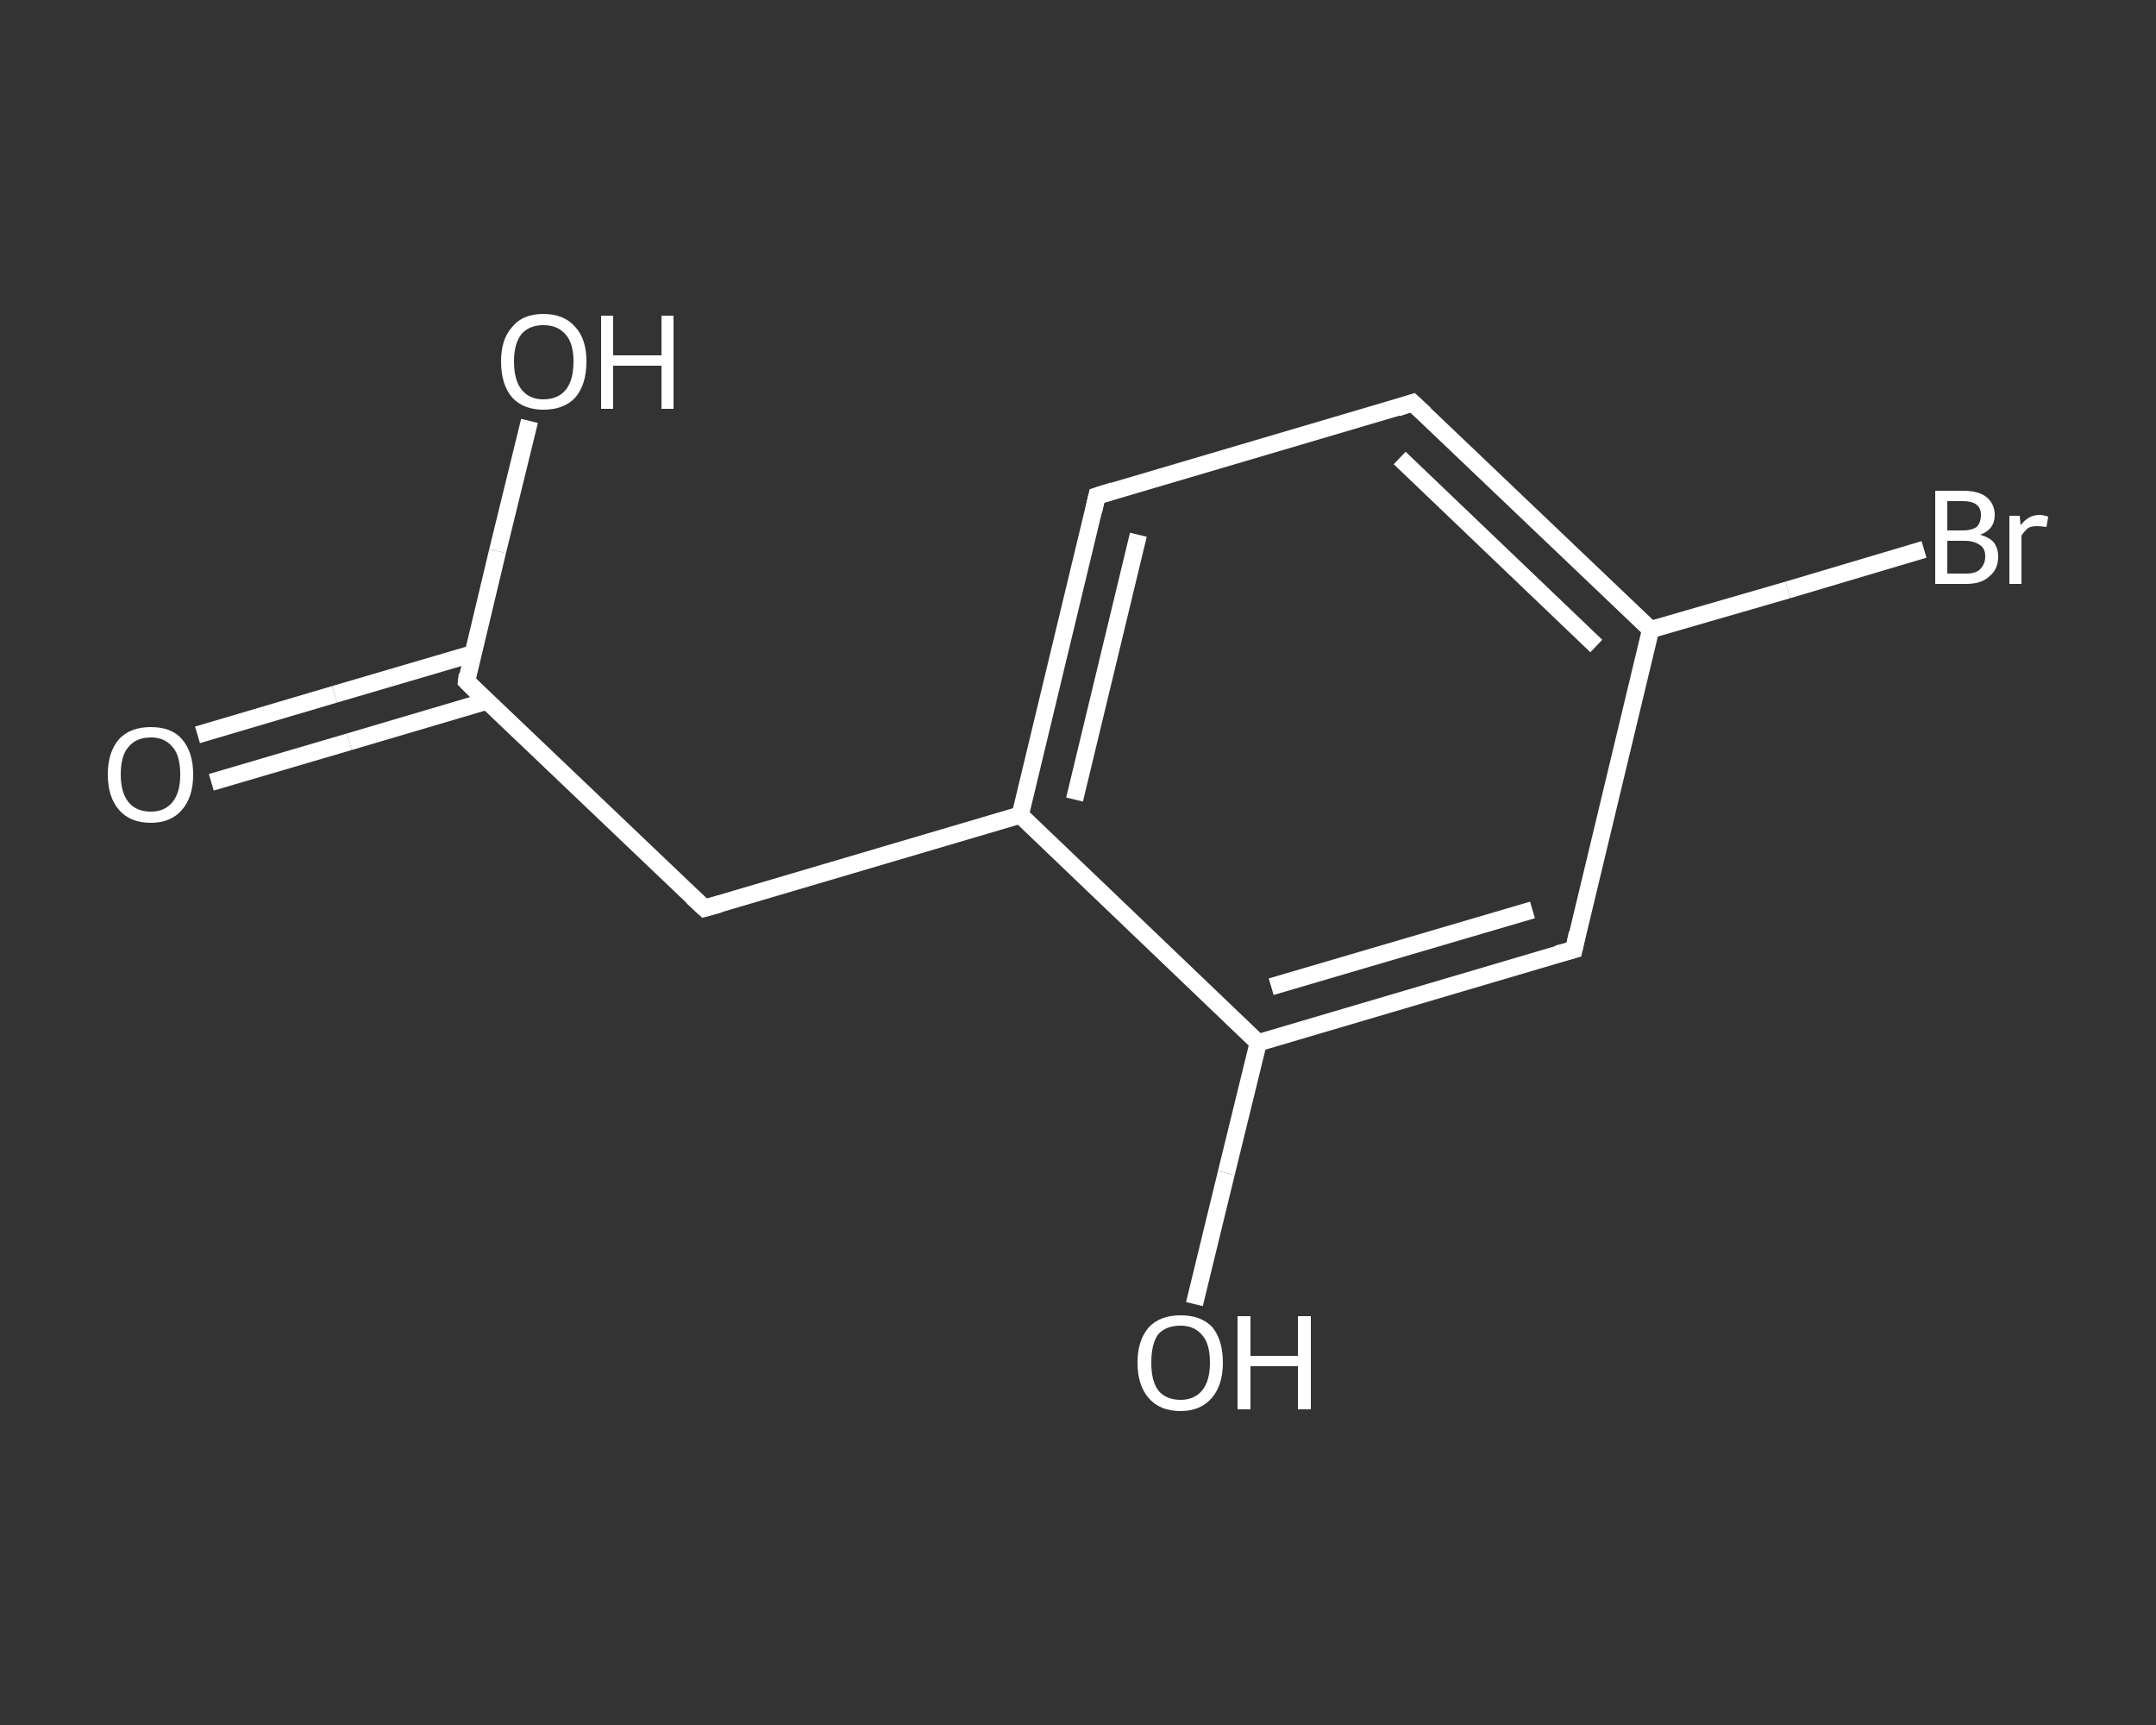 <?xml version='1.0' encoding='iso-8859-1'?>
<svg version='1.1' baseProfile='full'
              xmlns='http://www.w3.org/2000/svg'
                      xmlns:rdkit='http://www.rdkit.org/xml'
                      xmlns:xlink='http://www.w3.org/1999/xlink'
                  xml:space='preserve'
width='250px' height='200px' viewBox='0 0 250 200'>
<rect x="0" y="0" width="250" height="200" fill="#333333" stroke="none"/>
<!-- END OF HEADER -->
<rect style='opacity:1.0;fill:transparent;stroke:none' width='250.0' height='200.0' x='0.0' y='0.0'> </rect>
<path class='bond-0 atom-0 atom-1' d='M 22.9,85.2 L 38.8,80.5' style='fill:none;fill-rule:evenodd;stroke:#FFFFFF;stroke-width:2.0px;stroke-linecap:butt;stroke-linejoin:miter;stroke-opacity:1' />
<path class='bond-0 atom-0 atom-1' d='M 38.8,80.5 L 54.8,75.8' style='fill:none;fill-rule:evenodd;stroke:#FFFFFF;stroke-width:2.0px;stroke-linecap:butt;stroke-linejoin:miter;stroke-opacity:1' />
<path class='bond-0 atom-0 atom-1' d='M 24.5,90.7 L 40.5,86.0' style='fill:none;fill-rule:evenodd;stroke:#FFFFFF;stroke-width:2.0px;stroke-linecap:butt;stroke-linejoin:miter;stroke-opacity:1' />
<path class='bond-0 atom-0 atom-1' d='M 40.5,86.0 L 56.4,81.3' style='fill:none;fill-rule:evenodd;stroke:#FFFFFF;stroke-width:2.0px;stroke-linecap:butt;stroke-linejoin:miter;stroke-opacity:1' />
<path class='bond-1 atom-1 atom-2' d='M 54.1,79.0 L 57.7,63.9' style='fill:none;fill-rule:evenodd;stroke:#FFFFFF;stroke-width:2.0px;stroke-linecap:butt;stroke-linejoin:miter;stroke-opacity:1' />
<path class='bond-1 atom-1 atom-2' d='M 57.7,63.9 L 61.4,48.8' style='fill:none;fill-rule:evenodd;stroke:#FFFFFF;stroke-width:2.0px;stroke-linecap:butt;stroke-linejoin:miter;stroke-opacity:1' />
<path class='bond-2 atom-1 atom-3' d='M 54.1,79.0 L 81.7,105.3' style='fill:none;fill-rule:evenodd;stroke:#FFFFFF;stroke-width:2.0px;stroke-linecap:butt;stroke-linejoin:miter;stroke-opacity:1' />
<path class='bond-3 atom-3 atom-4' d='M 81.7,105.3 L 118.3,94.5' style='fill:none;fill-rule:evenodd;stroke:#FFFFFF;stroke-width:2.0px;stroke-linecap:butt;stroke-linejoin:miter;stroke-opacity:1' />
<path class='bond-4 atom-4 atom-5' d='M 118.3,94.5 L 127.2,57.5' style='fill:none;fill-rule:evenodd;stroke:#FFFFFF;stroke-width:2.0px;stroke-linecap:butt;stroke-linejoin:miter;stroke-opacity:1' />
<path class='bond-4 atom-4 atom-5' d='M 124.6,92.7 L 132.0,62.0' style='fill:none;fill-rule:evenodd;stroke:#FFFFFF;stroke-width:2.0px;stroke-linecap:butt;stroke-linejoin:miter;stroke-opacity:1' />
<path class='bond-5 atom-5 atom-6' d='M 127.2,57.5 L 163.8,46.7' style='fill:none;fill-rule:evenodd;stroke:#FFFFFF;stroke-width:2.0px;stroke-linecap:butt;stroke-linejoin:miter;stroke-opacity:1' />
<path class='bond-6 atom-6 atom-7' d='M 163.8,46.7 L 191.4,73.0' style='fill:none;fill-rule:evenodd;stroke:#FFFFFF;stroke-width:2.0px;stroke-linecap:butt;stroke-linejoin:miter;stroke-opacity:1' />
<path class='bond-6 atom-6 atom-7' d='M 162.3,53.1 L 185.1,74.9' style='fill:none;fill-rule:evenodd;stroke:#FFFFFF;stroke-width:2.0px;stroke-linecap:butt;stroke-linejoin:miter;stroke-opacity:1' />
<path class='bond-7 atom-7 atom-8' d='M 191.4,73.0 L 207.3,68.4' style='fill:none;fill-rule:evenodd;stroke:#FFFFFF;stroke-width:2.0px;stroke-linecap:butt;stroke-linejoin:miter;stroke-opacity:1' />
<path class='bond-7 atom-7 atom-8' d='M 207.3,68.4 L 223.1,63.7' style='fill:none;fill-rule:evenodd;stroke:#FFFFFF;stroke-width:2.0px;stroke-linecap:butt;stroke-linejoin:miter;stroke-opacity:1' />
<path class='bond-8 atom-7 atom-9' d='M 191.4,73.0 L 182.5,110.1' style='fill:none;fill-rule:evenodd;stroke:#FFFFFF;stroke-width:2.0px;stroke-linecap:butt;stroke-linejoin:miter;stroke-opacity:1' />
<path class='bond-9 atom-9 atom-10' d='M 182.5,110.1 L 145.9,120.9' style='fill:none;fill-rule:evenodd;stroke:#FFFFFF;stroke-width:2.0px;stroke-linecap:butt;stroke-linejoin:miter;stroke-opacity:1' />
<path class='bond-9 atom-9 atom-10' d='M 177.7,105.5 L 147.4,114.4' style='fill:none;fill-rule:evenodd;stroke:#FFFFFF;stroke-width:2.0px;stroke-linecap:butt;stroke-linejoin:miter;stroke-opacity:1' />
<path class='bond-10 atom-10 atom-11' d='M 145.9,120.9 L 142.2,136.0' style='fill:none;fill-rule:evenodd;stroke:#FFFFFF;stroke-width:2.0px;stroke-linecap:butt;stroke-linejoin:miter;stroke-opacity:1' />
<path class='bond-10 atom-10 atom-11' d='M 142.2,136.0 L 138.5,151.2' style='fill:none;fill-rule:evenodd;stroke:#FFFFFF;stroke-width:2.0px;stroke-linecap:butt;stroke-linejoin:miter;stroke-opacity:1' />
<path class='bond-11 atom-10 atom-4' d='M 145.9,120.9 L 118.3,94.5' style='fill:none;fill-rule:evenodd;stroke:#FFFFFF;stroke-width:2.0px;stroke-linecap:butt;stroke-linejoin:miter;stroke-opacity:1' />
<path d='M 54.2,78.2 L 54.1,79.0 L 55.4,80.3' style='fill:none;stroke:#FFFFFF;stroke-width:2.0px;stroke-linecap:butt;stroke-linejoin:miter;stroke-opacity:1;' />
<path d='M 80.3,104.0 L 81.7,105.3 L 83.5,104.8' style='fill:none;stroke:#FFFFFF;stroke-width:2.0px;stroke-linecap:butt;stroke-linejoin:miter;stroke-opacity:1;' />
<path d='M 126.8,59.3 L 127.2,57.5 L 129.1,56.9' style='fill:none;stroke:#FFFFFF;stroke-width:2.0px;stroke-linecap:butt;stroke-linejoin:miter;stroke-opacity:1;' />
<path d='M 162.0,47.3 L 163.8,46.7 L 165.2,48.0' style='fill:none;stroke:#FFFFFF;stroke-width:2.0px;stroke-linecap:butt;stroke-linejoin:miter;stroke-opacity:1;' />
<path d='M 182.9,108.2 L 182.5,110.1 L 180.6,110.6' style='fill:none;stroke:#FFFFFF;stroke-width:2.0px;stroke-linecap:butt;stroke-linejoin:miter;stroke-opacity:1;' />
<path class='atom-0' d='M 12.5 89.8
Q 12.5 87.2, 13.8 85.7
Q 15.1 84.3, 17.5 84.3
Q 19.9 84.3, 21.1 85.7
Q 22.4 87.2, 22.4 89.8
Q 22.4 92.4, 21.1 93.9
Q 19.8 95.4, 17.5 95.4
Q 15.1 95.4, 13.8 93.9
Q 12.5 92.4, 12.5 89.8
M 17.5 94.1
Q 19.1 94.1, 20.0 93.0
Q 20.9 91.9, 20.9 89.8
Q 20.9 87.6, 20.0 86.6
Q 19.1 85.5, 17.5 85.5
Q 15.8 85.5, 14.9 86.6
Q 14.0 87.6, 14.0 89.8
Q 14.0 91.9, 14.9 93.0
Q 15.8 94.1, 17.5 94.1
' fill='#FFFFFF'/>
<path class='atom-2' d='M 58.1 41.9
Q 58.1 39.3, 59.4 37.9
Q 60.6 36.4, 63.0 36.4
Q 65.4 36.4, 66.7 37.9
Q 68.0 39.3, 68.0 41.9
Q 68.0 44.6, 66.7 46.1
Q 65.4 47.5, 63.0 47.5
Q 60.7 47.5, 59.4 46.1
Q 58.1 44.6, 58.1 41.9
M 63.0 46.3
Q 64.7 46.3, 65.6 45.2
Q 66.5 44.1, 66.5 41.9
Q 66.5 39.8, 65.6 38.8
Q 64.7 37.7, 63.0 37.7
Q 61.4 37.7, 60.5 38.7
Q 59.6 39.8, 59.6 41.9
Q 59.6 44.1, 60.5 45.2
Q 61.4 46.3, 63.0 46.3
' fill='#FFFFFF'/>
<path class='atom-2' d='M 69.7 36.6
L 71.1 36.6
L 71.1 41.2
L 76.7 41.2
L 76.7 36.6
L 78.1 36.6
L 78.1 47.4
L 76.7 47.4
L 76.7 42.4
L 71.1 42.4
L 71.1 47.4
L 69.7 47.4
L 69.7 36.6
' fill='#FFFFFF'/>
<path class='atom-8' d='M 229.6 62.0
Q 230.7 62.3, 231.2 62.9
Q 231.7 63.6, 231.7 64.5
Q 231.7 66.0, 230.7 66.8
Q 229.8 67.7, 228.0 67.7
L 224.4 67.7
L 224.4 56.9
L 227.6 56.9
Q 229.4 56.9, 230.3 57.6
Q 231.3 58.4, 231.3 59.7
Q 231.3 61.4, 229.6 62.0
M 225.8 58.1
L 225.8 61.5
L 227.6 61.5
Q 228.6 61.5, 229.2 61.1
Q 229.7 60.6, 229.7 59.7
Q 229.7 58.1, 227.6 58.1
L 225.8 58.1
M 228.0 66.5
Q 229.1 66.5, 229.6 66.0
Q 230.2 65.4, 230.2 64.5
Q 230.2 63.6, 229.6 63.2
Q 228.9 62.7, 227.8 62.7
L 225.8 62.7
L 225.8 66.5
L 228.0 66.5
' fill='#FFFFFF'/>
<path class='atom-8' d='M 234.2 59.8
L 234.3 60.9
Q 235.2 59.7, 236.5 59.7
Q 236.9 59.7, 237.5 59.9
L 237.3 61.1
Q 236.6 61.0, 236.2 61.0
Q 235.6 61.0, 235.2 61.2
Q 234.8 61.5, 234.4 62.1
L 234.4 67.7
L 233.0 67.7
L 233.0 59.8
L 234.2 59.8
' fill='#FFFFFF'/>
<path class='atom-11' d='M 131.9 158.0
Q 131.9 155.4, 133.2 153.9
Q 134.5 152.5, 136.9 152.5
Q 139.3 152.5, 140.6 153.9
Q 141.8 155.4, 141.8 158.0
Q 141.8 160.6, 140.5 162.1
Q 139.2 163.6, 136.9 163.6
Q 134.5 163.6, 133.2 162.1
Q 131.9 160.6, 131.9 158.0
M 136.9 162.3
Q 138.5 162.3, 139.4 161.2
Q 140.3 160.1, 140.3 158.0
Q 140.3 155.8, 139.4 154.8
Q 138.5 153.7, 136.9 153.7
Q 135.2 153.7, 134.3 154.7
Q 133.5 155.8, 133.5 158.0
Q 133.5 160.1, 134.3 161.2
Q 135.2 162.3, 136.9 162.3
' fill='#FFFFFF'/>
<path class='atom-11' d='M 143.5 152.6
L 145.0 152.6
L 145.0 157.2
L 150.5 157.2
L 150.5 152.6
L 152.0 152.6
L 152.0 163.4
L 150.5 163.4
L 150.5 158.4
L 145.0 158.4
L 145.0 163.4
L 143.5 163.4
L 143.5 152.6
' fill='#FFFFFF'/>
</svg>
